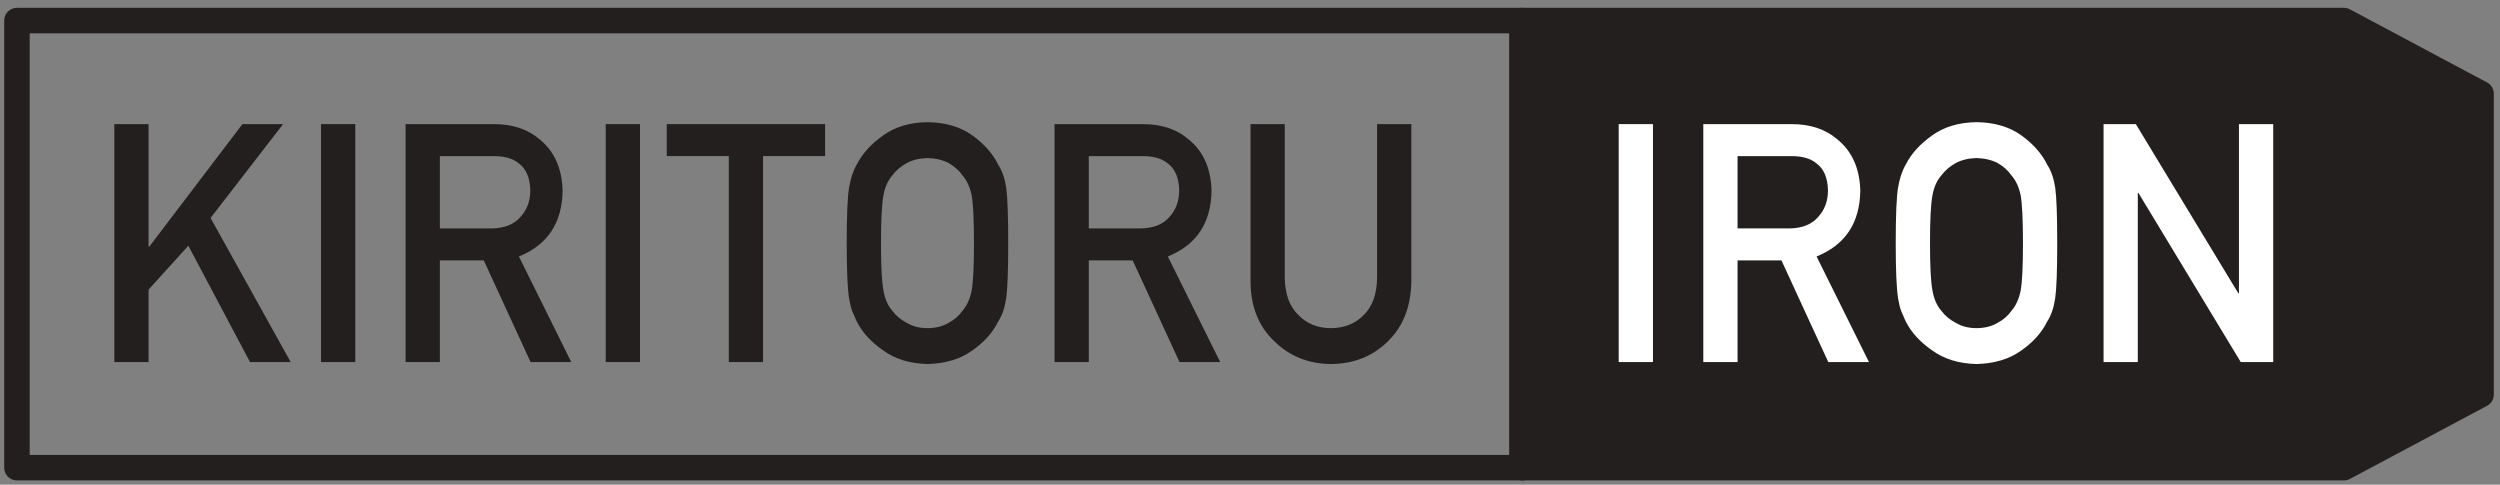 <svg width="196" height="38" viewBox="0 0 196 38" fill="none" xmlns="http://www.w3.org/2000/svg">
<rect x="0" y="0" width="196" height="38" fill="#808080" stroke="none"/>
<path fill-rule="evenodd" clip-rule="evenodd" d="M119.338 36.665H1.329V1.614H119.338V36.665Z" stroke="#241F1F" stroke-width="2" stroke-linejoin="round"/>
<path fill-rule="evenodd" clip-rule="evenodd" d="M183.764 1.614H119.337V36.665H183.764L194.516 30.932V7.346L183.764 1.614Z" fill="#241F1F"/>
<path fill-rule="evenodd" clip-rule="evenodd" d="M183.764 1.614H119.337V36.665H183.764L194.516 30.932V7.346L183.764 1.614Z" stroke="#241F1F" stroke-width="2" stroke-linejoin="round"/>
<path fill-rule="evenodd" clip-rule="evenodd" d="M8.962 9.731H11.648V19.341H11.701L19.005 9.731H22.194L16.509 17.088L22.79 28.386H19.601L14.765 19.264L11.648 22.705V28.386H8.962V9.731Z" fill="#241F1F"/>
<path fill-rule="evenodd" clip-rule="evenodd" d="M25.167 9.731H27.853V28.386H25.167V9.731Z" fill="#241F1F"/>
<path fill-rule="evenodd" clip-rule="evenodd" d="M34.486 17.909H38.56C39.569 17.891 40.325 17.584 40.829 16.984C41.325 16.429 41.573 15.745 41.573 14.932C41.558 13.957 41.26 13.251 40.683 12.816C40.228 12.431 39.569 12.239 38.706 12.239H34.486V17.909ZM31.8 9.731H38.731C40.209 9.731 41.416 10.141 42.349 10.96C43.473 11.889 44.06 13.216 44.108 14.939C44.077 17.472 42.935 19.195 40.683 20.108L44.788 28.387H41.598L37.926 20.414H34.486V28.387H31.8V9.731Z" fill="#241F1F"/>
<path fill-rule="evenodd" clip-rule="evenodd" d="M47.489 9.731H50.175V28.386H47.489V9.731Z" fill="#241F1F"/>
<path fill-rule="evenodd" clip-rule="evenodd" d="M57.138 12.238H52.274V9.731H64.688V12.238H59.823V28.386H57.138V12.238Z" fill="#241F1F"/>
<path fill-rule="evenodd" clip-rule="evenodd" d="M69.07 19.059C69.07 20.896 69.135 22.14 69.265 22.79C69.378 23.439 69.61 23.966 69.96 24.368C70.243 24.752 70.617 25.063 71.081 25.303C71.535 25.585 72.079 25.726 72.714 25.726C73.356 25.726 73.912 25.585 74.383 25.303C74.83 25.063 75.188 24.752 75.456 24.368C75.806 23.964 76.045 23.439 76.176 22.79C76.298 22.14 76.358 20.896 76.358 19.059C76.358 17.222 76.298 15.967 76.176 15.303C76.045 14.67 75.806 14.152 75.456 13.751C75.188 13.366 74.83 13.045 74.383 12.789C73.912 12.541 73.356 12.408 72.714 12.391C72.079 12.408 71.535 12.541 71.081 12.789C70.617 13.045 70.243 13.366 69.96 13.751C69.61 14.152 69.378 14.67 69.265 15.302C69.135 15.967 69.07 17.222 69.07 19.059ZM66.383 19.059C66.383 16.887 66.445 15.434 66.567 14.699C66.696 13.965 66.894 13.371 67.162 12.918C67.592 12.059 68.281 11.295 69.23 10.623C70.162 9.943 71.326 9.596 72.72 9.578C74.13 9.596 75.306 9.945 76.248 10.627C77.18 11.302 77.852 12.069 78.267 12.93C78.565 13.382 78.773 13.975 78.886 14.709C78.991 15.443 79.044 16.892 79.044 19.059C79.044 21.19 78.991 22.632 78.886 23.383C78.773 24.133 78.565 24.735 78.266 25.188C77.852 26.049 77.18 26.807 76.246 27.465C75.306 28.148 74.13 28.506 72.72 28.54C71.325 28.506 70.162 28.148 69.23 27.465C68.281 26.807 67.592 26.049 67.162 25.188C67.032 24.906 66.915 24.638 66.809 24.381C66.713 24.117 66.631 23.784 66.567 23.383C66.445 22.632 66.383 21.19 66.383 19.059Z" fill="#241F1F"/>
<path fill-rule="evenodd" clip-rule="evenodd" d="M85.362 17.909H89.436C90.445 17.891 91.201 17.584 91.705 16.984C92.201 16.429 92.449 15.745 92.449 14.932C92.434 13.957 92.136 13.251 91.559 12.816C91.104 12.431 90.445 12.239 89.582 12.239H85.362V17.909ZM82.676 9.731H89.607C91.085 9.731 92.292 10.141 93.225 10.96C94.349 11.889 94.936 13.216 94.984 14.939C94.953 17.472 93.811 19.195 91.559 20.108L95.664 28.387H92.474L88.802 20.414H85.362V28.387H82.676V9.731Z" fill="#241F1F"/>
<path fill-rule="evenodd" clip-rule="evenodd" d="M98.039 9.731H100.725V21.769C100.741 23.041 101.091 24.01 101.774 24.676C102.439 25.376 103.296 25.726 104.345 25.726C105.392 25.726 106.258 25.376 106.94 24.676C107.606 24.01 107.947 23.041 107.964 21.769V9.731H110.65V22.066C110.616 24.028 110.012 25.583 108.835 26.735C107.651 27.921 106.155 28.522 104.345 28.54C102.567 28.522 101.082 27.921 99.889 26.737C98.672 25.587 98.056 24.032 98.039 22.072V9.731Z" fill="#241F1F"/>
<path fill-rule="evenodd" clip-rule="evenodd" d="M126.906 9.731H129.592V28.386H126.906V9.731Z" fill="white"/>
<path fill-rule="evenodd" clip-rule="evenodd" d="M136.225 17.909H140.299C141.308 17.891 142.063 17.584 142.567 16.984C143.064 16.429 143.312 15.745 143.312 14.932C143.297 13.957 142.999 13.251 142.421 12.816C141.967 12.431 141.308 12.239 140.445 12.239H136.225V17.909ZM133.539 9.731H140.47C141.948 9.731 143.154 10.141 144.088 10.96C145.212 11.889 145.799 13.216 145.847 14.939C145.816 17.472 144.673 19.195 142.421 20.108L146.527 28.387H143.337L139.665 20.414H136.225V28.387H133.539V9.731Z" fill="white"/>
<path fill-rule="evenodd" clip-rule="evenodd" d="M151.312 19.059C151.312 20.896 151.377 22.14 151.507 22.79C151.621 23.439 151.852 23.966 152.202 24.368C152.486 24.752 152.859 25.063 153.323 25.303C153.778 25.585 154.322 25.726 154.956 25.726C155.598 25.726 156.154 25.585 156.626 25.303C157.072 25.063 157.43 24.752 157.698 24.368C158.048 23.964 158.287 23.439 158.418 22.79C158.54 22.14 158.6 20.896 158.6 19.059C158.6 17.222 158.54 15.967 158.418 15.303C158.287 14.67 158.048 14.152 157.698 13.751C157.43 13.366 157.072 13.045 156.626 12.789C156.154 12.541 155.598 12.408 154.956 12.391C154.322 12.408 153.778 12.541 153.323 12.789C152.859 13.045 152.486 13.366 152.202 13.751C151.852 14.152 151.621 14.67 151.507 15.302C151.377 15.967 151.312 17.222 151.312 19.059ZM148.625 19.059C148.625 16.887 148.687 15.434 148.809 14.699C148.938 13.965 149.136 13.371 149.404 12.918C149.834 12.059 150.523 11.295 151.472 10.623C152.405 9.943 153.568 9.596 154.963 9.578C156.373 9.596 157.548 9.945 158.49 10.627C159.422 11.302 160.094 12.069 160.509 12.93C160.808 13.382 161.015 13.975 161.128 14.709C161.234 15.443 161.287 16.892 161.287 19.059C161.287 21.19 161.234 22.632 161.128 23.383C161.015 24.133 160.808 24.735 160.508 25.188C160.094 26.049 159.422 26.807 158.489 27.465C157.548 28.148 156.373 28.506 154.963 28.54C153.567 28.506 152.405 28.148 151.472 27.465C150.523 26.807 149.834 26.049 149.404 25.188C149.275 24.906 149.158 24.638 149.051 24.381C148.955 24.117 148.873 23.784 148.809 23.383C148.687 22.632 148.625 21.19 148.625 19.059Z" fill="white"/>
<path fill-rule="evenodd" clip-rule="evenodd" d="M164.919 9.731H167.45L175.484 22.993H175.533V9.731H178.219V28.386H175.675L167.652 15.124H167.604V28.386H164.919V9.731Z" fill="white"/>
</svg>
